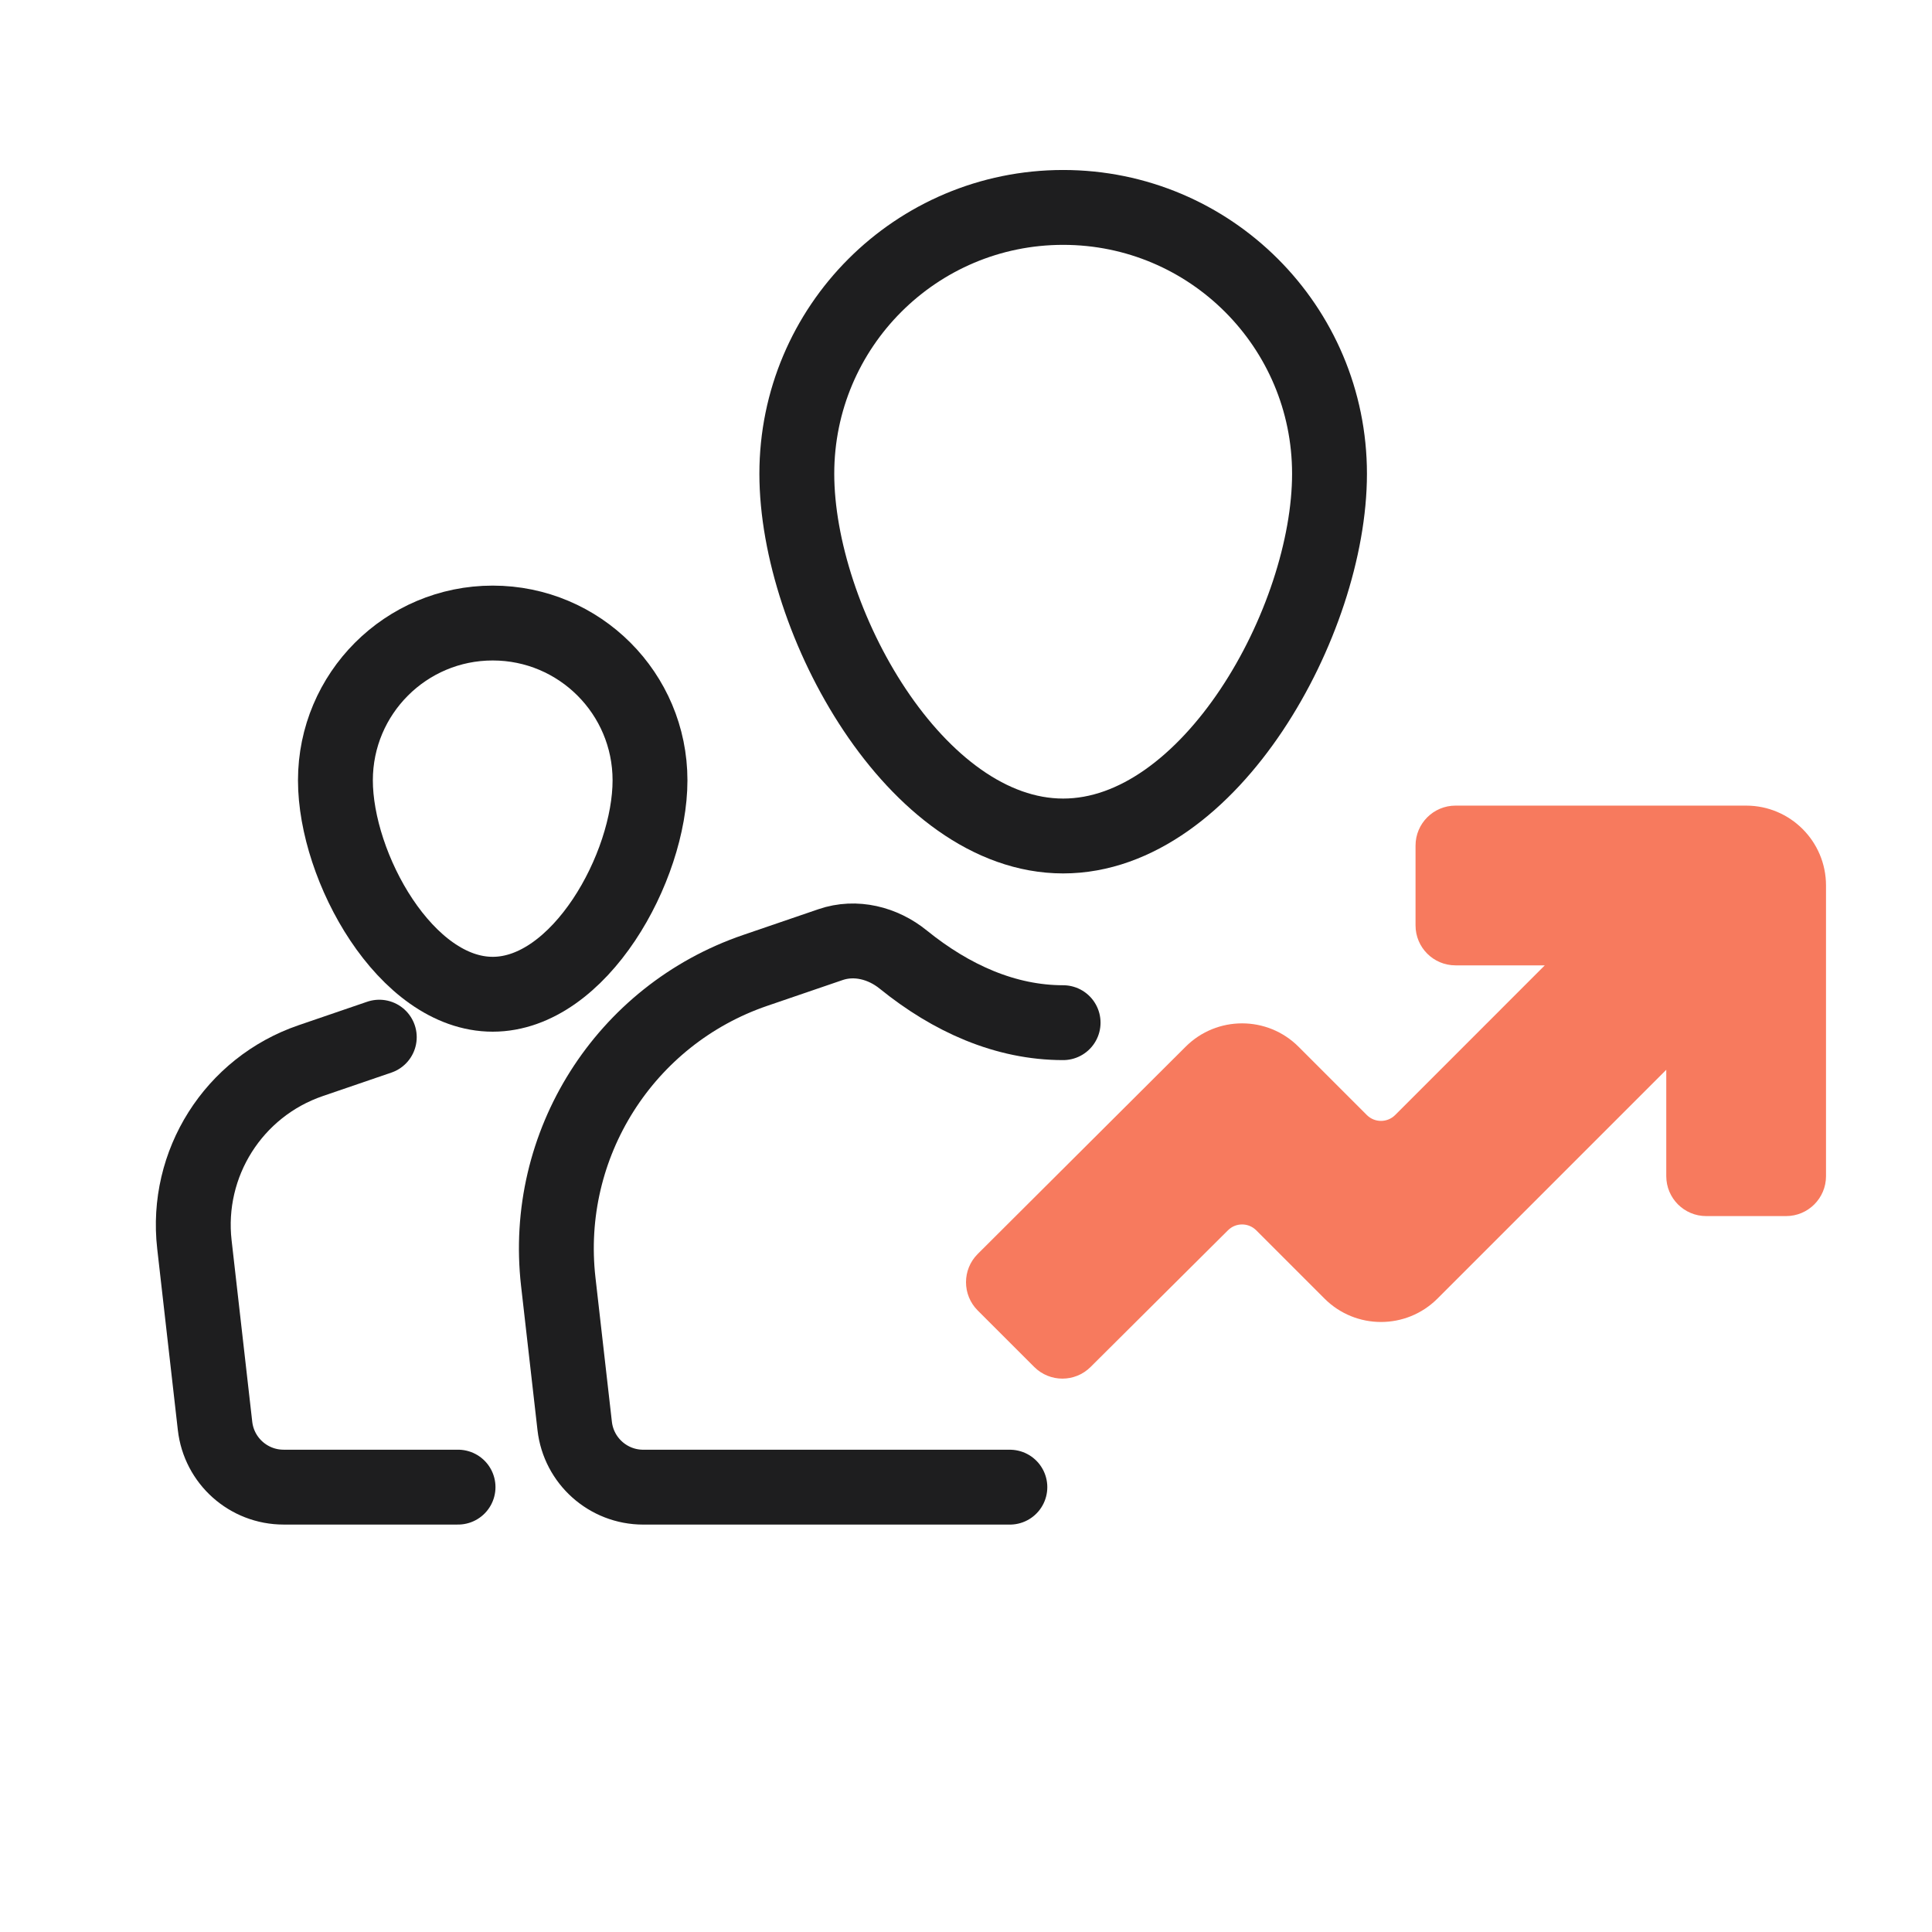 <svg width="72" height="72" viewBox="0 0 72 72" fill="none" xmlns="http://www.w3.org/2000/svg">
<path d="M49.547 17.656C49.547 23.138 45.103 31.155 39.621 31.155C34.139 31.155 29.695 23.138 29.695 17.656C29.695 12.174 34.139 7.73 39.621 7.73C45.103 7.73 49.547 12.174 49.547 17.656Z" stroke="#1E1E1F" stroke-width="2.79" stroke-linecap="round" stroke-linejoin="round"/>
<path d="M39.619 38.112C37.481 38.112 35.458 37.215 33.661 35.76C32.898 35.141 31.882 34.885 30.953 35.203L28.144 36.164C23.276 37.829 20.223 42.656 20.805 47.767L21.417 53.141C21.565 54.44 22.664 55.422 23.972 55.422H37.635" stroke="#1E1E1F" stroke-width="2.79" stroke-linecap="round" stroke-linejoin="round"/>
<path d="M24.224 29.081C24.224 32.319 21.6 37.053 18.362 37.053C15.125 37.053 12.5 32.319 12.5 29.081C12.5 25.843 15.125 23.219 18.362 23.219C21.6 23.219 24.224 25.843 24.224 29.081Z" stroke="#1E1E1F" stroke-width="2.79" stroke-linecap="round" stroke-linejoin="round"/>
<path d="M14.135 38.652L11.579 39.527C8.704 40.51 6.901 43.361 7.245 46.38L8.014 53.14C8.162 54.44 9.262 55.421 10.569 55.421H17.07" stroke="#1E1E1F" stroke-width="2.79" stroke-linecap="round" stroke-linejoin="round"/>
<path d="M54.242 30.023C53.42 30.023 52.753 30.69 52.753 31.512V34.488C52.753 35.31 53.42 35.976 54.242 35.976H57.57L51.992 41.555C51.701 41.845 51.23 41.845 50.939 41.555L48.393 39.009C47.231 37.847 45.346 37.847 44.184 39.009L36.436 46.732C35.855 47.313 35.855 48.255 36.436 48.837L38.541 50.941C39.122 51.523 40.064 51.523 40.645 50.941L45.763 45.849C46.053 45.559 46.524 45.559 46.815 45.849L49.361 48.395C50.523 49.557 52.408 49.557 53.57 48.395L62.097 39.868V43.832C62.097 44.654 62.763 45.32 63.585 45.32H66.562C67.384 45.32 68.05 44.654 68.05 43.832V33C68.05 31.356 66.717 30.023 65.073 30.023H54.242Z" fill="#F77A5E"/>
</svg>
